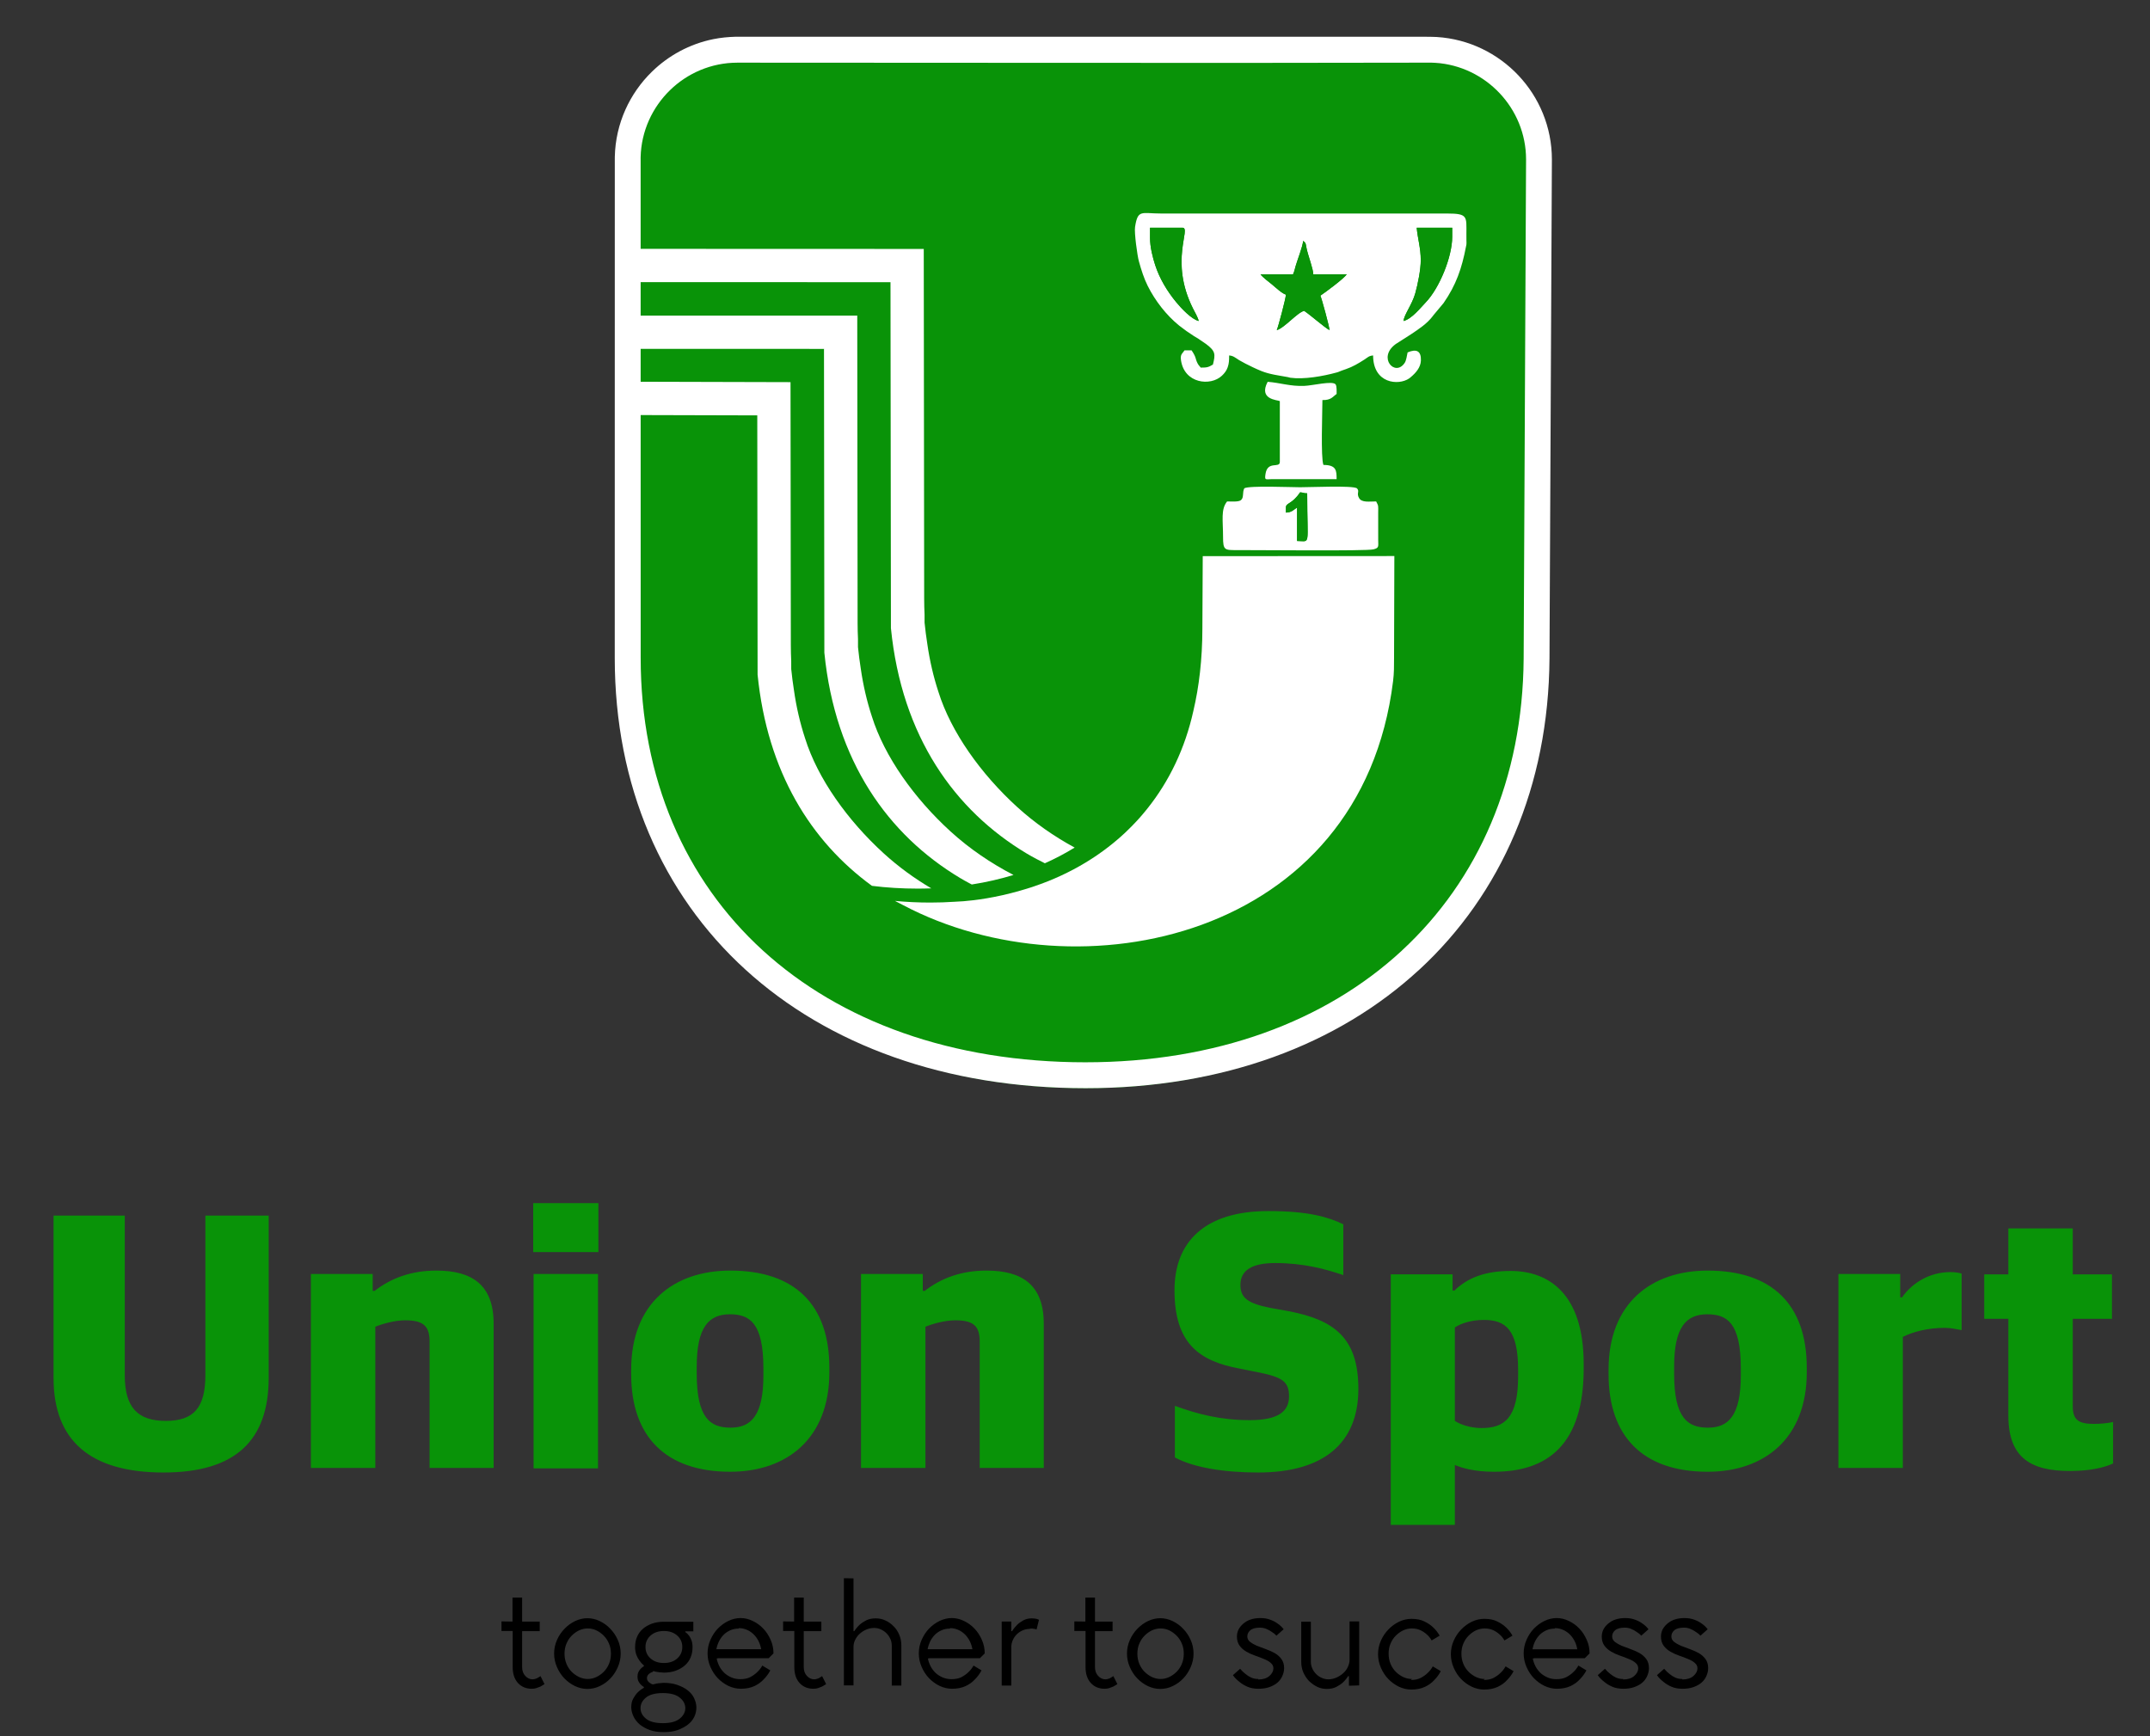 <?xml version="1.0" encoding="UTF-8"?>
<!DOCTYPE svg PUBLIC "-//W3C//DTD SVG 1.1//EN" "http://www.w3.org/Graphics/SVG/1.1/DTD/svg11.dtd">
<!-- Creator: CorelDRAW 2021.5 -->
<svg xmlns="http://www.w3.org/2000/svg" xml:space="preserve" width="13mm" height="10.5mm" version="1.1" style="shape-rendering:geometricPrecision; text-rendering:geometricPrecision; image-rendering:optimizeQuality; fill-rule:evenodd; clip-rule:evenodd"
viewBox="0 0 1300 1050"
 xmlns:xlink="http://www.w3.org/1999/xlink"
 xmlns:xodm="http://www.corel.com/coreldraw/odm/2003">
 <rect x="0" y="0" width="1300" height="1050" fill="#333333" stroke="none"/>
 <defs>
  <style type="text/css">
   <![CDATA[
    .fil3 {fill:white}
    .fil0 {fill:black}
    .fil2 {fill:#099308}
    .fil4 {fill:white}
    .fil1 {fill:#099308;fill-rule:nonzero}
   ]]>
  </style>
 </defs>
 <g id="Слой_x0020_1">
  <g id="_105553211029696">
   <path class="fil0" d="M309.89 980.67l0 -14.51 5.81 0 0 14.51 10.64 0 0 5.81 -10.64 0 0 21.77c0,2.13 0.64,3.9 1.93,5.32 1.3,1.36 2.75,2.03 4.36,2.03 0.58,0 1.16,-0.09 1.74,-0.29 0.64,-0.19 1.16,-0.42 1.55,-0.68 0.58,-0.32 1.09,-0.64 1.55,-0.96l2.41 4.84c-1.03,0.64 -1.83,1.12 -2.41,1.45l-1.26 0.48 -1.26 0.48c-0.77,0.26 -1.71,0.39 -2.81,0.39 -3.42,0 -6.19,-1.16 -8.32,-3.48 -2.12,-2.32 -3.19,-5.55 -3.19,-9.68l0 -21.77 -6.77 0 0 -5.8 6.67 0.09zm45.38 34.74c1.87,0 3.61,-0.39 5.23,-1.16 1.68,-0.77 3.19,-1.84 4.54,-3.19 1.36,-1.36 2.42,-2.97 3.2,-4.84 0.77,-1.87 1.16,-3.91 1.16,-6.1 0,-2.26 -0.39,-4.29 -1.16,-6.09 -0.78,-1.87 -1.84,-3.49 -3.2,-4.84 -1.35,-1.35 -2.83,-2.42 -4.45,-3.19 -1.61,-0.78 -3.35,-1.17 -5.22,-1.17 -1.81,0.01 -3.55,0.39 -5.23,1.17 -1.61,0.77 -3.09,1.83 -4.45,3.19 -1.35,1.35 -2.42,2.97 -3.19,4.84 -0.77,1.8 -1.16,3.83 -1.16,6.09 0,2.2 0.39,4.23 1.16,6.1 0.78,1.87 1.84,3.48 3.19,4.84 1.36,1.35 2.87,2.41 4.55,3.19 1.68,0.77 3.42,1.16 5.23,1.16l-0.2 0zm-0.19 -36.77c2.64,0 5.16,0.58 7.55,1.74 2.45,1.17 4.58,2.71 6.38,4.65 1.94,2 3.45,4.26 4.55,6.77 1.16,2.58 1.74,5.32 1.74,8.23 0,2.83 -0.58,5.58 -1.74,8.22 -1.16,2.64 -2.65,4.9 -4.45,6.77 -1.81,1.94 -3.94,3.49 -6.39,4.65 -2.38,1.16 -4.9,1.74 -7.55,1.74 -2.57,0 -5.09,-0.58 -7.54,-1.74 -2.39,-1.16 -4.52,-2.71 -6.39,-4.65 -1.8,-1.87 -3.29,-4.13 -4.45,-6.77 -1.16,-2.64 -1.74,-5.39 -1.74,-8.22 0,-2.91 0.58,-5.65 1.74,-8.23 1.1,-2.51 2.61,-4.77 4.55,-6.77 1.87,-1.94 4,-3.49 6.38,-4.65 2.46,-1.16 4.97,-1.74 7.55,-1.74l-0.19 0zm57.47 17.42c0,-2.78 -1,-5.07 -3,-6.87 -2.06,-1.87 -4.77,-2.81 -8.13,-2.81 -3.35,0 -6.06,0.94 -8.12,2.81 -2,1.8 -3,4.09 -3,6.87 0,2.77 1,5.06 3,6.87 2.06,1.87 4.77,2.8 8.12,2.8 3.36,0.01 6.07,-0.93 8.13,-2.8 2,-1.81 3,-4.1 3,-6.87zm-17.99 15.09c-0.65,0.2 -1.23,0.49 -1.75,0.87 -0.45,0.26 -0.84,0.65 -1.16,1.16 -0.32,0.52 -0.48,1.1 -0.48,1.75 0,0.64 0.19,1.22 0.58,1.74 0.39,0.51 0.8,0.9 1.26,1.16 0.51,0.39 1.09,0.68 1.74,0.87 0.9,-0.26 1.58,-0.42 2.03,-0.49l1.06 -0.19 1.07 -0.09c1.03,-0.13 1.77,-0.2 2.22,-0.2 3.3,0 6.1,0.42 8.42,1.26 2.58,0.9 4.68,2 6.29,3.29 1.74,1.35 3.03,2.93 3.87,4.74 0.9,1.93 1.36,3.81 1.36,5.61 0,2 -0.42,3.87 -1.26,5.61 -0.84,1.81 -2.13,3.39 -3.87,4.74 -1.68,1.29 -3.74,2.39 -6.19,3.29 -2.32,0.84 -5.13,1.26 -8.42,1.26 -3.29,0 -6.1,-0.42 -8.42,-1.26 -2.32,-0.83 -4.35,-1.96 -6.1,-3.38 -1.61,-1.36 -2.87,-2.97 -3.77,-4.84 -0.9,-1.94 -1.35,-3.81 -1.35,-5.61 0,-2 0.38,-3.71 1.16,-5.13 0.84,-1.55 1.71,-2.77 2.61,-3.68 1.23,-1.22 2.51,-2.19 3.87,-2.9l0 -0.48c-0.77,-0.45 -1.42,-0.97 -1.94,-1.55 -0.51,-0.52 -0.96,-1.16 -1.35,-1.94 -0.39,-0.77 -0.58,-1.71 -0.58,-2.8 0,-1.1 0.19,-2.03 0.58,-2.81 0.39,-0.77 0.84,-1.42 1.35,-1.93 0.52,-0.58 1.17,-1.1 1.94,-1.55l0 -0.48c-0.9,-0.71 -1.77,-1.65 -2.61,-2.81 -0.84,-1.16 -1.49,-2.35 -1.94,-3.58 -0.51,-1.42 -0.77,-3 -0.77,-4.74 0,-2.26 0.38,-4.29 1.16,-6.1 0.77,-1.87 1.93,-3.48 3.48,-4.84 1.55,-1.35 3.39,-2.41 5.52,-3.19 2.13,-0.77 4.51,-1.16 7.16,-1.16l17.9 0 0 5.81 -4.84 0 0 0.48c0.84,0.52 1.61,1.26 2.32,2.23 0.58,0.83 1.07,1.8 1.45,2.9 0.39,1.03 0.58,2.38 0.58,4.06 0.01,2.2 -0.38,4.23 -1.16,6.1 -0.77,1.87 -1.93,3.48 -3.48,4.84 -1.55,1.35 -3.39,2.41 -5.52,3.19 -2.12,0.77 -4.51,1.16 -7.16,1.16 -0.7,0 -1.58,-0.07 -2.61,-0.19 -0.83,-0.13 -1.48,-0.23 -1.93,-0.29 -0.58,-0.07 -1.16,-0.23 -1.75,-0.49l-0.57 0.58zm19.83 21.96c0,-2.45 -1.1,-4.57 -3.29,-6.38 -2.26,-1.87 -5.68,-2.81 -10.26,-2.81 -4.64,0 -8.06,0.91 -10.25,2.71 -2.2,1.81 -3.29,3.94 -3.29,6.39 0,2.45 1.09,4.58 3.29,6.38 2.19,1.81 5.61,2.71 10.25,2.71 4.58,0 8,-0.93 10.26,-2.8 2.19,-1.81 3.29,-3.94 3.29,-6.39l0 0.19zm18.96 -30.08c0.26,1.48 0.81,3.06 1.65,4.74 0.77,1.48 1.8,2.83 3.09,4.06 1.23,1.1 2.68,2 4.36,2.71 1.55,0.64 3.29,0.97 5.22,0.97 2.39,0 4.39,-0.42 6,-1.26 1.68,-0.9 3.03,-1.87 4.07,-2.9 1.29,-1.16 2.35,-2.52 3.19,-4.07l4.84 2.91c-1.03,1.99 -2.39,3.83 -4.07,5.51 -1.48,1.61 -3.32,2.93 -5.51,3.97 -2.32,1.09 -5.07,1.64 -8.23,1.64 -2.58,0 -5.09,-0.58 -7.54,-1.74 -2.39,-1.16 -4.52,-2.71 -6.39,-4.64 -1.8,-1.88 -3.29,-4.13 -4.45,-6.78 -1.16,-2.64 -1.74,-5.38 -1.74,-8.22 0,-2.9 0.58,-5.65 1.74,-8.23 1.16,-2.64 2.64,-4.9 4.45,-6.77 1.87,-1.93 4,-3.48 6.39,-4.64 2.45,-1.16 4.9,-1.74 7.35,-1.74 2.52,0 4.97,0.58 7.35,1.74 2.46,1.16 4.58,2.71 6.39,4.64 1.81,1.87 3.29,4.13 4.45,6.77 1.16,2.58 1.74,5.33 1.74,8.23l-2.9 2.9 -30.48 0 -0.97 0.2zm13.16 -18.1c-1.74,0 -3.35,0.32 -4.84,0.97 -1.61,0.71 -2.96,1.61 -4.06,2.71 -1.16,1.16 -2.13,2.51 -2.9,4.06 -0.71,1.49 -1.23,3.07 -1.55,4.74l27.09 0c-0.32,-1.8 -0.84,-3.42 -1.55,-4.83 -0.77,-1.55 -1.74,-2.91 -2.9,-4.07 -1.22,-1.22 -2.58,-2.16 -4.06,-2.8 -1.61,-0.71 -3.23,-1.07 -4.84,-1.07l-0.39 0.29zm33.67 -4.26l0 -14.51 5.81 0 0 14.51 10.64 0 0 5.81 -10.64 0 0 21.77c0,2.13 0.64,3.9 1.93,5.32 1.3,1.36 2.75,2.03 4.36,2.03 0.58,0 1.16,-0.09 1.74,-0.29 0.64,-0.19 1.16,-0.42 1.55,-0.68 0.58,-0.32 1.09,-0.64 1.54,-0.96l2.42 4.84c-1.03,0.64 -1.83,1.12 -2.42,1.45l-1.25 0.48 -1.26 0.48c-0.77,0.26 -1.71,0.39 -2.81,0.39 -3.42,0 -6.19,-1.16 -8.32,-3.48 -2.13,-2.32 -3.19,-5.55 -3.19,-9.68l0 -21.77 -6.77 0 0 -5.8 6.67 0.09zm35.9 -26.12l0 31.93 0.48 0c0.84,-1.36 1.91,-2.65 3.2,-3.87 1.09,-0.97 2.45,-1.87 4.06,-2.71 1.55,-0.77 3.45,-1.16 5.71,-1.16 2.13,0 4.06,0.42 5.8,1.26 1.88,0.84 3.52,2 4.94,3.48 1.48,1.42 2.64,3.16 3.48,5.22 0.84,1.94 1.26,4.1 1.26,6.49l0 24.19 -5.8 0 0 -24.19c0,-1.49 -0.3,-2.84 -0.88,-4.07 -0.58,-1.29 -1.35,-2.42 -2.32,-3.38 -0.96,-0.97 -2.1,-1.74 -3.39,-2.32 -1.22,-0.58 -2.58,-0.88 -4.06,-0.88 -1.67,0.01 -3.26,0.33 -4.74,0.97 -1.55,0.65 -2.9,1.52 -4.06,2.61 -1.1,0.97 -2,2.2 -2.71,3.68 -0.65,1.29 -0.97,2.71 -0.97,4.26l0 23.22 -5.81 0 0 -64.83 5.81 0.1zm44.99 48.48c0.26,1.48 0.81,3.06 1.65,4.74 0.77,1.48 1.8,2.83 3.09,4.06 1.23,1.1 2.68,2 4.35,2.71 1.55,0.64 3.3,0.97 5.23,0.97 2.39,0 4.39,-0.42 6,-1.26 1.68,-0.9 3.03,-1.87 4.06,-2.9 1.29,-1.16 2.36,-2.52 3.2,-4.07l4.83 2.91c-1.03,1.99 -2.38,3.83 -4.06,5.51 -1.48,1.61 -3.32,2.93 -5.52,3.97 -2.32,1.09 -5.06,1.64 -8.22,1.64 -2.58,0 -5.1,-0.58 -7.55,-1.74 -2.38,-1.16 -4.51,-2.71 -6.38,-4.64 -1.81,-1.88 -3.29,-4.13 -4.45,-6.78 -1.16,-2.64 -1.74,-5.38 -1.74,-8.22 0,-2.9 0.58,-5.65 1.74,-8.23 1.16,-2.64 2.64,-4.9 4.45,-6.77 1.87,-1.93 4,-3.48 6.38,-4.64 2.46,-1.16 4.91,-1.74 7.36,-1.74 2.51,0 4.96,0.58 7.35,1.74 2.45,1.16 4.58,2.71 6.39,4.64 1.8,1.87 3.29,4.13 4.45,6.77 1.16,2.58 1.74,5.33 1.74,8.23l-2.9 2.9 -30.48 0 -0.97 0.2zm13.16 -18.1c-1.74,0 -3.35,0.32 -4.84,0.97 -1.61,0.71 -2.97,1.61 -4.06,2.71 -1.16,1.16 -2.13,2.51 -2.91,4.06 -0.7,1.49 -1.22,3.07 -1.54,4.74l27.09 0c-0.32,-1.8 -0.84,-3.42 -1.55,-4.83 -0.77,-1.55 -1.74,-2.91 -2.9,-4.07 -1.23,-1.22 -2.58,-2.16 -4.07,-2.8 -1.61,-0.71 -3.22,-1.07 -4.83,-1.07l-0.39 0.29zm48.28 0.19c-1.42,0 -2.81,0.3 -4.16,0.88 -1.35,0.58 -2.55,1.38 -3.58,2.41 -1.03,1.04 -1.84,2.23 -2.42,3.58 -0.58,1.36 -0.87,2.75 -0.87,4.16l0 23.23 -5.8 0 0 -38.71 5.8 0 0 5.81 0.48 0c0.78,-1.29 1.81,-2.58 3.1,-3.87 0.97,-0.97 2.23,-1.87 3.77,-2.71 1.49,-0.77 3.13,-1.16 4.94,-1.16 0.77,0 1.35,0.03 1.74,0.1 0.58,0.06 1.06,0.16 1.45,0.29 0.32,0.06 0.74,0.22 1.26,0.48l-1.45 5.81 -1.16 -0.3 -0.68 -0.09 -0.58 -0.1 -1.35 0 -0.49 0.19zm33.77 -4.45l0 -14.51 5.8 0 0 14.51 10.65 0 0 5.81 -10.65 0 0 21.77c0,2.13 0.65,3.9 1.94,5.32 1.29,1.36 2.74,2.03 4.35,2.03 0.58,0 1.16,-0.09 1.74,-0.29 0.65,-0.19 1.17,-0.42 1.55,-0.68 0.58,-0.32 1.1,-0.64 1.55,-0.96l2.42 4.84c-1.03,0.64 -1.84,1.12 -2.42,1.45l-1.26 0.48 -1.25 0.48c-0.78,0.26 -1.72,0.39 -2.81,0.39 -3.42,0 -6.19,-1.16 -8.32,-3.48 -2.13,-2.32 -3.2,-5.55 -3.2,-9.68l0 -21.77 -6.77 0 0 -5.8 6.68 0.09zm45.38 34.74c1.87,0 3.61,-0.39 5.22,-1.16 1.68,-0.77 3.19,-1.84 4.55,-3.19 1.35,-1.36 2.42,-2.97 3.19,-4.84 0.78,-1.87 1.16,-3.91 1.16,-6.1 0,-2.26 -0.38,-4.29 -1.16,-6.09 -0.77,-1.87 -1.84,-3.49 -3.19,-4.84 -1.35,-1.35 -2.84,-2.42 -4.45,-3.19 -1.61,-0.78 -3.36,-1.17 -5.23,-1.17 -1.8,0.01 -3.55,0.39 -5.22,1.17 -1.61,0.77 -3.1,1.83 -4.45,3.19 -1.36,1.35 -2.42,2.97 -3.2,4.84 -0.77,1.8 -1.16,3.83 -1.16,6.09 0,2.2 0.39,4.23 1.16,6.1 0.78,1.87 1.84,3.48 3.2,4.84 1.35,1.35 2.87,2.41 4.54,3.19 1.68,0.77 3.42,1.16 5.23,1.16l-0.19 0zm-0.19 -36.77c2.64,0 5.15,0.58 7.54,1.74 2.45,1.17 4.58,2.71 6.39,4.65 1.93,2 3.45,4.26 4.54,6.77 1.16,2.58 1.74,5.32 1.74,8.23 0.01,2.83 -0.58,5.58 -1.74,8.22 -1.16,2.64 -2.64,4.9 -4.45,6.77 -1.8,1.94 -3.93,3.49 -6.38,4.65 -2.39,1.16 -4.91,1.74 -7.55,1.74 -2.58,0 -5.1,-0.58 -7.55,-1.74 -2.38,-1.16 -4.51,-2.71 -6.38,-4.65 -1.81,-1.87 -3.29,-4.13 -4.45,-6.77 -1.16,-2.64 -1.75,-5.39 -1.75,-8.22 0.01,-2.91 0.59,-5.65 1.75,-8.23 1.09,-2.51 2.61,-4.77 4.54,-6.77 1.88,-1.94 4,-3.49 6.39,-4.65 2.45,-1.16 4.97,-1.74 7.55,-1.74l-0.19 0zm59.31 37.06c2.9,0 5.15,-0.71 6.77,-2.13 1.61,-1.42 2.42,-2.97 2.42,-4.64 0,-1.29 -0.55,-2.39 -1.65,-3.29 -1.03,-0.91 -2.39,-1.68 -4.06,-2.33 -1.81,-0.77 -3.58,-1.45 -5.33,-2.03 -1.99,-0.7 -3.77,-1.51 -5.32,-2.42 -1.67,-0.96 -3.03,-2.16 -4.06,-3.58 -1.1,-1.48 -1.64,-3.32 -1.64,-5.51 0,-1.55 0.32,-2.97 0.96,-4.26 0.65,-1.29 1.62,-2.48 2.9,-3.58 1.36,-1.16 2.84,-2 4.46,-2.51 1.74,-0.58 3.7,-0.87 5.9,-0.87 2.26,0 4.29,0.35 6.09,1.06 1.75,0.65 3.2,1.42 4.36,2.32 1.35,0.91 2.55,2.03 3.58,3.39l-4.36 3.87c-0.83,-0.9 -1.8,-1.68 -2.9,-2.32 -0.96,-0.71 -2.03,-1.29 -3.19,-1.75 -1.23,-0.51 -2.48,-0.77 -3.78,-0.77 -2.7,0 -4.67,0.52 -5.9,1.55 -1.22,1.03 -1.84,2.29 -1.84,3.77 0.01,1.29 0.55,2.39 1.65,3.29 1.1,0.84 2.45,1.61 4.06,2.32 1.49,0.58 3.29,1.26 5.42,2.04 2.13,0.77 3.94,1.58 5.42,2.41 1.68,0.97 3.03,2.17 4.06,3.58 1.1,1.49 1.65,3.33 1.65,5.52 0,1.55 -0.36,3.13 -1.07,4.74 -0.7,1.61 -1.71,2.97 -3,4.06 -1.29,1.1 -2.93,2 -4.93,2.71 -1.87,0.65 -4.03,0.97 -6.48,0.97 -2.65,0 -4.9,-0.42 -6.78,-1.26 -1.86,-0.83 -3.45,-1.8 -4.74,-2.9 -1.61,-1.22 -2.93,-2.58 -3.96,-4.06l4.35 -3.87c1.03,1.22 2.1,2.25 3.19,3.09 1.17,0.97 2.32,1.71 3.49,2.23 1.29,0.58 2.74,0.87 4.35,0.87l-0.09 0.29zm54.86 3.77l0 -5.8 -0.49 0c-0.84,1.35 -1.9,2.64 -3.19,3.87 -1.1,0.97 -2.45,1.87 -4.07,2.71 -1.54,0.77 -3.41,1.16 -5.61,1.16 -2.13,0 -4.06,-0.42 -5.8,-1.26 -1.81,-0.9 -3.45,-2.06 -4.94,-3.48 -1.41,-1.49 -2.58,-3.23 -3.48,-5.23 -0.84,-1.93 -1.26,-4.09 -1.26,-6.48l0 -24.19 5.81 0 0 24.19c0,1.42 0.29,2.77 0.87,4.06 0.58,1.3 1.35,2.42 2.32,3.39 0.97,0.97 2.1,1.74 3.39,2.32 1.29,0.58 2.64,0.87 4.06,0.87 1.61,0 3.23,-0.35 4.84,-1.06 1.55,-0.71 2.9,-1.58 4.06,-2.61 1.23,-1.1 2.16,-2.36 2.81,-3.78 0.71,-1.54 1.06,-3 1.06,-4.35l0 -23.22 5.81 0 0 38.7 -6.19 0.19zm37.44 -3.48c2.39,0 4.39,-0.42 6,-1.26 1.68,-0.9 3.03,-1.87 4.06,-2.9 1.29,-1.16 2.35,-2.52 3.19,-4.06l4.84 2.9c-1.03,2 -2.38,3.84 -4.06,5.51 -1.48,1.62 -3.32,2.94 -5.52,3.97 -2.32,1.1 -5.06,1.64 -8.22,1.64 -2.58,0.01 -5.1,-0.58 -7.55,-1.74 -2.38,-1.16 -4.51,-2.71 -6.38,-4.64 -1.81,-1.87 -3.29,-4.13 -4.45,-6.77 -1.16,-2.65 -1.75,-5.39 -1.75,-8.23 0,-2.9 0.58,-5.64 1.75,-8.22 1.09,-2.52 2.61,-4.78 4.54,-6.77 1.87,-1.94 4,-3.49 6.39,-4.65 2.45,-1.16 4.97,-1.74 7.55,-1.74 3.09,0 5.67,0.52 7.74,1.55 2.13,1.03 3.87,2.19 5.22,3.48 1.61,1.49 2.97,3.19 4.06,5.13l-4.83 2.9c-0.84,-1.48 -1.84,-2.71 -3,-3.68 -1.16,-1.03 -2.42,-1.87 -3.78,-2.51 -1.54,-0.71 -3.29,-1.07 -5.22,-1.07 -1.81,0.01 -3.55,0.39 -5.23,1.17 -1.61,0.77 -3.09,1.83 -4.45,3.19 -1.35,1.35 -2.42,2.97 -3.19,4.84 -0.77,1.8 -1.16,3.83 -1.16,6.09 0,2.2 0.39,4.23 1.16,6.1 0.77,1.87 1.84,3.48 3.19,4.84 1.36,1.35 2.87,2.41 4.55,3.19 1.68,0.77 3.42,1.16 5.23,1.16l-0.68 0.58zm44.02 0c2.39,0 4.39,-0.42 6,-1.26 1.68,-0.9 3.03,-1.87 4.06,-2.9 1.3,-1.16 2.36,-2.52 3.2,-4.06l4.84 2.9c-1.04,2 -2.39,3.84 -4.07,5.51 -1.48,1.62 -3.32,2.94 -5.51,3.97 -2.32,1.1 -5.07,1.64 -8.23,1.64 -2.58,0.01 -5.09,-0.58 -7.54,-1.74 -2.39,-1.16 -4.52,-2.71 -6.39,-4.64 -1.81,-1.87 -3.29,-4.13 -4.45,-6.77 -1.16,-2.65 -1.74,-5.39 -1.74,-8.23 0,-2.9 0.58,-5.64 1.74,-8.22 1.1,-2.52 2.61,-4.78 4.55,-6.77 1.87,-1.94 4,-3.49 6.38,-4.65 2.45,-1.16 4.97,-1.74 7.55,-1.74 3.1,0 5.68,0.52 7.74,1.55 2.13,1.03 3.87,2.19 5.22,3.48 1.62,1.49 2.97,3.19 4.07,5.13l-4.84 2.9c-0.84,-1.48 -1.84,-2.71 -3,-3.68 -1.16,-1.03 -2.42,-1.87 -3.77,-2.51 -1.55,-0.71 -3.29,-1.07 -5.23,-1.07 -1.8,0.01 -3.55,0.39 -5.22,1.17 -1.61,0.77 -3.1,1.83 -4.45,3.19 -1.36,1.35 -2.42,2.97 -3.2,4.84 -0.77,1.8 -1.16,3.83 -1.16,6.09 0,2.2 0.39,4.23 1.16,6.1 0.78,1.87 1.84,3.48 3.2,4.84 1.35,1.35 2.87,2.41 4.54,3.19 1.68,0.77 3.42,1.16 5.23,1.16l-0.68 0.58zm29.71 -12.96c0.26,1.48 0.8,3.06 1.64,4.74 0.78,1.48 1.81,2.83 3.1,4.06 1.22,1.1 2.67,2 4.35,2.71 1.55,0.64 3.29,0.97 5.23,0.97 2.38,0 4.38,-0.42 5.99,-1.26 1.68,-0.9 3.04,-1.87 4.07,-2.9 1.29,-1.16 2.35,-2.52 3.19,-4.07l4.84 2.91c-1.03,1.99 -2.39,3.83 -4.06,5.51 -1.49,1.61 -3.33,2.93 -5.52,3.97 -2.32,1.09 -5.06,1.64 -8.22,1.64 -2.58,0 -5.1,-0.58 -7.55,-1.74 -2.39,-1.16 -4.52,-2.71 -6.39,-4.64 -1.8,-1.88 -3.29,-4.13 -4.45,-6.78 -1.16,-2.64 -1.74,-5.38 -1.74,-8.22 0,-2.9 0.58,-5.65 1.74,-8.23 1.16,-2.64 2.65,-4.9 4.45,-6.77 1.87,-1.93 4,-3.48 6.39,-4.64 2.45,-1.16 4.9,-1.74 7.35,-1.74 2.52,0 4.97,0.58 7.36,1.74 2.45,1.16 4.58,2.71 6.38,4.64 1.81,1.87 3.29,4.13 4.45,6.77 1.17,2.58 1.74,5.33 1.74,8.23l-2.9 2.9 -30.48 0 -0.96 0.2zm13.15 -18.1c-1.73,0 -3.35,0.32 -4.83,0.97 -1.61,0.71 -2.97,1.61 -4.07,2.71 -1.16,1.16 -2.12,2.51 -2.9,4.06 -0.71,1.49 -1.22,3.07 -1.55,4.74l27.1 0c-0.33,-1.8 -0.84,-3.42 -1.55,-4.83 -0.78,-1.55 -1.75,-2.91 -2.91,-4.07 -1.22,-1.22 -2.58,-2.16 -4.06,-2.8 -1.61,-0.71 -3.23,-1.07 -4.84,-1.07l-0.39 0.29zm41.42 30.77c2.9,0 5.16,-0.71 6.77,-2.13 1.61,-1.42 2.42,-2.97 2.42,-4.64 0,-1.29 -0.55,-2.39 -1.65,-3.29 -1.03,-0.91 -2.38,-1.68 -4.06,-2.33 -1.81,-0.77 -3.58,-1.45 -5.32,-2.03 -2,-0.7 -3.78,-1.51 -5.32,-2.42 -1.68,-0.96 -3.04,-2.16 -4.07,-3.58 -1.09,-1.48 -1.64,-3.32 -1.64,-5.51 0,-1.55 0.32,-2.97 0.97,-4.26 0.64,-1.29 1.61,-2.48 2.9,-3.58 1.35,-1.16 2.84,-2 4.45,-2.51 1.74,-0.58 3.71,-0.87 5.9,-0.87 2.26,0 4.29,0.35 6.1,1.06 1.74,0.65 3.19,1.42 4.35,2.32 1.36,0.91 2.55,2.03 3.58,3.39l-4.35 3.87c-0.84,-0.9 -1.81,-1.68 -2.91,-2.32 -0.96,-0.71 -2.03,-1.29 -3.19,-1.75 -1.22,-0.51 -2.48,-0.77 -3.77,-0.77 -2.71,0 -4.68,0.52 -5.91,1.55 -1.22,1.03 -1.83,2.29 -1.83,3.77 0,1.29 0.55,2.39 1.64,3.29 1.1,0.84 2.45,1.61 4.07,2.32 1.48,0.58 3.28,1.26 5.41,2.04 2.14,0.77 3.94,1.58 5.42,2.41 1.68,0.97 3.03,2.17 4.07,3.58 1.09,1.49 1.64,3.33 1.64,5.52 0,1.55 -0.35,3.13 -1.06,4.74 -0.71,1.61 -1.71,2.97 -3,4.06 -1.29,1.1 -2.94,2 -4.94,2.71 -1.87,0.65 -4.03,0.97 -6.48,0.97 -2.64,0 -4.9,-0.42 -6.77,-1.26 -1.87,-0.83 -3.45,-1.8 -4.74,-2.9 -1.62,-1.22 -2.94,-2.58 -3.97,-4.06l4.35 -3.87c1.03,1.22 2.1,2.25 3.2,3.09 1.16,0.97 2.32,1.71 3.48,2.23 1.29,0.58 2.74,0.87 4.35,0.87l-0.09 0.29zm35.8 0c2.9,0 5.16,-0.71 6.77,-2.13 1.61,-1.42 2.42,-2.97 2.42,-4.64 0,-1.29 -0.55,-2.39 -1.65,-3.29 -1.03,-0.91 -2.38,-1.68 -4.06,-2.33 -1.81,-0.77 -3.58,-1.45 -5.32,-2.03 -2,-0.7 -3.78,-1.51 -5.32,-2.42 -1.68,-0.96 -3.04,-2.16 -4.07,-3.58 -1.09,-1.48 -1.64,-3.32 -1.64,-5.51 0,-1.55 0.32,-2.97 0.96,-4.26 0.65,-1.29 1.62,-2.48 2.91,-3.58 1.35,-1.16 2.84,-2 4.45,-2.51 1.74,-0.58 3.71,-0.87 5.9,-0.87 2.26,0 4.29,0.35 6.1,1.06 1.74,0.65 3.19,1.42 4.35,2.32 1.35,0.91 2.55,2.03 3.58,3.39l-4.35 3.87c-0.84,-0.9 -1.81,-1.68 -2.91,-2.32 -0.96,-0.71 -2.03,-1.29 -3.19,-1.75 -1.22,-0.51 -2.48,-0.77 -3.77,-0.77 -2.71,0 -4.68,0.52 -5.91,1.55 -1.22,1.03 -1.83,2.29 -1.83,3.77 0,1.29 0.54,2.39 1.64,3.29 1.1,0.84 2.45,1.61 4.06,2.32 1.49,0.58 3.29,1.26 5.42,2.04 2.13,0.77 3.94,1.58 5.42,2.41 1.68,0.97 3.03,2.17 4.07,3.58 1.09,1.49 1.64,3.33 1.64,5.52 0,1.55 -0.35,3.13 -1.06,4.74 -0.71,1.61 -1.71,2.97 -3,4.06 -1.29,1.1 -2.94,2 -4.94,2.71 -1.87,0.65 -4.03,0.97 -6.48,0.97 -2.64,0 -4.9,-0.42 -6.77,-1.26 -1.87,-0.83 -3.45,-1.8 -4.75,-2.9 -1.61,-1.22 -2.93,-2.58 -3.96,-4.06l4.35 -3.87c1.04,1.22 2.1,2.25 3.19,3.09 1.17,0.97 2.33,1.71 3.49,2.23 1.29,0.58 2.74,0.87 4.35,0.87l-0.09 0.29z"/>
   <path class="fil1" d="M98.9 890.52c43.52,0 63.57,-19.36 63.57,-57.41l0 -97.97 -38.28 0 0 96.38c0,19.82 -7.06,27.79 -23.92,27.79 -16.86,0 -24.83,-7.97 -24.83,-27.57l0 -96.6 -43.06 0 0 98.2c0,38.05 22.32,57.18 66.52,57.18zm89.08 -2.73l38.96 0 0 -85.44c4.56,-1.82 11.85,-3.87 18,-3.87 10.71,0 14.81,3.19 14.81,12.76l0 76.55 38.73 0 0 -87.26c0,-23.24 -12.76,-32.12 -34.63,-32.12 -14.81,0 -27.11,4.33 -37.37,12.3l-1.13 0 0 -10.25 -37.37 0 0 117.33zm134.42 -130.55l39.42 0 0 -29.61 -39.42 0 0 29.61zm0.23 130.78l38.96 0 0 -117.56 -38.96 0 0 117.56zm119.15 -24.61c-12.07,0 -20.5,-5.47 -20.5,-32.58l0 -4.33c0,-23.92 7.29,-31.66 20.05,-31.66 11.84,0 20.27,5.01 20.27,32.8l0 4.1c0,24.38 -7.52,31.67 -19.82,31.67zm-0.23 26.66c33.95,0 59.92,-19.82 59.92,-60.15l0 -2.73c0,-38.28 -20.96,-58.78 -59.92,-58.78 -34.17,0 -59.91,19.82 -59.91,59.92l0 2.73c0,37.59 20.73,59.01 59.91,59.01zm79.06 -2.28l38.96 0 0 -85.44c4.55,-1.82 11.85,-3.87 18,-3.87 10.7,0 14.81,3.19 14.81,12.76l0 76.55 38.73 0 0 -87.26c0,-23.24 -12.76,-32.12 -34.63,-32.12 -14.81,0 -27.11,4.33 -37.37,12.3l-1.14 0 0 -10.25 -37.36 0 0 117.33zm240.13 2.73c39.64,0 60.6,-17.77 60.6,-50.57 0,-30.99 -14.81,-41.7 -41.92,-46.94l-11.39 -2.05c-13.44,-2.73 -18,-5.92 -18,-13.9 0,-8.88 7.07,-13.21 20.96,-13.21 17.32,0 30.53,3.65 41.24,7.29l0 -30.75c-9.11,-4.33 -20.96,-7.98 -45.34,-7.98 -38.73,0 -56.73,18.91 -56.73,47.84 0,32.13 14.81,42.84 39.19,47.39l11.39 2.28c14.81,2.96 18.68,5.7 18.68,14.58 0,9.12 -6.6,14.36 -23.69,14.36 -17.77,0 -31.67,-3.65 -45.34,-8.66l0 31.21c10.94,5.92 28.94,9.11 50.35,9.11zm135.1 -26.88c-6.61,0 -12.76,-2.05 -16.17,-4.33l0 -56.5c3.41,-2.28 9.56,-4.56 17.54,-4.56 13.21,0 20.73,5.93 20.73,30.3l0 3.65c0,25.29 -8.2,31.44 -22.1,31.44zm-54.9 58.55l38.73 0 0 -36.22c4.32,1.82 11.84,4.1 23.69,4.1 32.12,0 54.22,-16.18 54.22,-62.43l0 -2.73c0,-42.83 -21.41,-56.28 -44.2,-56.28 -15.72,0 -26.2,4.33 -33.94,11.85l-1.14 0 0 -9.79 -37.36 0 0 151.5zm191.83 -58.78c-12.08,0 -20.51,-5.47 -20.51,-32.58l0 -4.33c0,-23.92 7.29,-31.66 20.05,-31.66 11.85,0 20.28,5.01 20.28,32.8l0 4.1c0,24.38 -7.52,31.67 -19.82,31.67zm-0.23 26.66c33.95,0 59.92,-19.82 59.92,-60.15l0 -2.73c0,-38.28 -20.96,-58.78 -59.92,-58.78 -34.18,0 -59.92,19.82 -59.92,59.92l0 2.73c0,37.59 20.73,59.01 59.92,59.01zm79.05 -2.28l38.96 0 0 -79.28c6.38,-3.19 15.27,-5.47 25.52,-5.47 3.19,0 7.52,0.91 10.03,1.36l0 -34.17c-1.37,-0.46 -3.65,-0.91 -6.84,-0.91 -12.3,0 -23.01,6.38 -29.16,15.26l-1.14 0 0 -14.12 -37.37 0 0 117.33zm140.12 1.82c12.53,0 21.19,-2.28 25.97,-4.56l0 -25.06c-3.19,0.69 -7.52,1.14 -11.62,1.14 -9.34,0 -12.76,-2.5 -12.76,-10.7l0 -52.86 23.7 0 0 -26.88 -23.7 0 0 -27.8 -38.95 0 0 27.8 -14.58 0 0 26.88 14.58 0 0 58.55c0,25.75 13.89,33.49 37.36,33.49z"/>
   <path class="fil2" d="M656.37 658.11c162.18,0 271.67,-102.26 272.7,-252.04l1.46 -301.83c-0.02,-35.12 -27.68,-64.09 -62.3,-66.22 -1.7,-0.1 -3.38,-0.13 -5.09,-0.13l-417.25 0 0 0.01c-35.98,0 -65.51,29.02 -66.35,64.82 -0.01,0.35 -0.01,0.7 -0.01,1.06 0,12.21 0,247.47 0,295.64l0 6.3c0,149.78 110.53,252.39 276.84,252.39z"/>
   <path class="fil3" d="M477.99 231.11l0.01 0 -0.01 0 -98.45 -0.26 0 20.15 78.35 0.21 0.19 156.8c5.89,58.93 32.34,100.92 69.15,127.72 8.89,1.11 18.12,1.68 27.66,1.68 2.76,0 5.5,-0.06 8.21,-0.16 -10.22,-6.04 -19.89,-13.07 -28.78,-21.18 -21.72,-19.82 -39.93,-45.18 -47.54,-69.6 -3,-9.15 -5.27,-18.81 -6.71,-29.01 -0.66,-4.18 -1.21,-8.45 -1.65,-12.81l-0.01 -4.88c-0.14,-3.1 -0.23,-6.23 -0.23,-9.42l-0.19 -159.24z"/>
   <path class="fil3" d="M518.34 190.76l0.21 186.3c0.01,3.19 0.09,6.33 0.24,9.42l0 4.88c0.44,4.37 0.99,8.63 1.65,12.81 1.45,10.2 3.71,19.87 6.71,29.01 7.61,24.43 25.82,49.78 47.54,69.6 11.56,10.54 24.44,19.27 38.13,26.37 -8.04,2.46 -16.46,4.39 -25.22,5.76 -0.37,-0.19 -0.74,-0.39 -1.12,-0.58 -2.08,-1.1 -3.96,-2.16 -5.97,-3.35 -43.46,-26.02 -75.5,-70.63 -82.06,-136.25l-0.22 -183.85 -0.12 0.12 -118.57 -0.02 0 -20.12 138.67 0.03 0.13 -0.13z"/>
   <path class="fil3" d="M558.55 150.55l0 0 0 0 0 0 -179.01 -0.06 0 20.13 158.9 0.04 0.26 209.25c6.56,65.62 38.59,110.23 82.06,136.25 2,1.19 3.89,2.24 5.97,3.34 1.67,0.89 3.35,1.74 5.05,2.58 6.3,-2.81 12.3,-5.98 18.01,-9.49 -12.47,-6.77 -24.22,-14.94 -34.85,-24.63 -21.73,-19.82 -39.93,-45.18 -47.54,-69.6 -3,-9.15 -5.26,-18.82 -6.71,-29.01 -0.66,-4.18 -1.21,-8.44 -1.65,-12.81l0 -4.88c-0.15,-3.1 -0.24,-6.23 -0.24,-9.42l-0.25 -211.69z"/>
   <path class="fil3" d="M582.8 545.02c6.66,-0.53 19.06,-2.06 33.89,-6.33 23.16,-6.51 43.34,-17.32 59.84,-31.69 0.14,-0.13 0.29,-0.25 0.43,-0.38 0.67,-0.59 1.33,-1.19 1.99,-1.79 0.34,-0.31 0.69,-0.62 1.03,-0.93 0.42,-0.39 0.83,-0.79 1.24,-1.19 1.93,-1.83 3.82,-3.75 5.68,-5.74 0.37,-0.4 0.74,-0.79 1.1,-1.19 0.37,-0.41 0.74,-0.83 1.11,-1.24 0.54,-0.62 1.09,-1.24 1.63,-1.87 0.23,-0.27 0.46,-0.54 0.68,-0.81 0.75,-0.89 1.49,-1.79 2.21,-2.69l0.09 -0.11c13.35,-16.71 22.86,-36.61 27.83,-59.02 3.46,-14.66 5.44,-31.18 5.47,-49.82l0.22 -43.88 115.86 -0.06 -0.18 61.4c-0.01,4.99 0.03,9.2 -0.58,14.16 -19.19,156.28 -190.3,191.59 -296.34,135.52 -1.53,-0.8 -3.24,-1.65 -4.84,-2.52 6.94,0.66 14.07,1 21.39,1 4.93,0 9.77,-0.17 14.53,-0.48 1.91,-0.07 3.82,-0.18 5.72,-0.34z"/>
   <path class="fil4" d="M656.39 642.44c78.93,0 144.91,-24.71 191.23,-67.51l0 -0.03c46.35,-42.84 73.16,-103.96 73.66,-176.7l1.46 -301.81c-0.01,-15.42 -6.09,-29.51 -15.96,-40 -9.93,-10.56 -23.7,-17.46 -38.99,-18.4 -0.97,-0.06 -1.69,-0.09 -2.24,-0.1 -139.86,0.32 -279.77,-0.01 -419.64,0.01 -15.86,0 -30.3,6.38 -40.86,16.7 -10.6,10.36 -17.32,24.66 -17.69,40.43l-0.01 0.91 0.01 0.16 0.03 301.78c0,72.83 26.86,134.08 73.92,176.98 46.98,42.83 114.19,67.58 195.08,67.58zm201.8 -56.05c-49.21,45.48 -118.86,71.72 -201.8,71.72 -84.92,0 -155.78,-26.25 -205.61,-71.67 -50.33,-45.89 -79.07,-111.16 -79.07,-188.56l0.03 -301.83 0 -0.14 0.01 -1.18c0.47,-20.07 8.98,-38.22 22.4,-51.33 10.06,-9.83 22.89,-16.84 37.16,-19.72 4.6,-0.93 8.93,-1.32 13.58,-1.46l416.28 0c1.56,0 3.12,0.02 4.69,0.06 1.15,0.02 2.12,0.06 2.85,0.1 19.43,1.19 36.88,9.93 49.46,23.29 12.49,13.28 20.17,31.14 20.18,50.73l-1.45 301.86c-0.53,77.3 -29.18,142.39 -78.69,188.15l-0.02 -0.02z"/>
   <g>
    <path class="fil3" d="M753 219.87c3.3,1.64 5.88,2.97 9.62,4.49 5.16,2.08 10.39,2.65 16.12,3.71l1.42 0.37c8.3,1.15 19.87,-0.93 27.88,-3.13 0.16,-0.05 0.32,-0.09 0.49,-0.14 0.16,-0.05 0.32,-0.09 0.49,-0.14l2.27 -0.91c0.86,-0.35 1.46,-0.51 2.61,-0.91 4.09,-1.41 7.39,-3.4 10.98,-5.69 0.12,-0.07 0.26,-0.18 0.38,-0.25 1.85,-1.21 2.42,-2.07 4.99,-2.3 0,16.97 15.27,18.4 21.84,13.86 0.11,-0.08 0.26,-0.2 0.37,-0.28l0.68 -0.57c2.89,-2.45 5.86,-5.75 6.01,-9.95 0.19,-5.82 -2.68,-7.18 -8.05,-4.9 -0.43,1.86 -0.76,4.8 -1.71,6.26 -5.79,8.84 -16.58,-3.05 -5.68,-11.16 0.11,-0.09 0.27,-0.19 0.38,-0.27l8.98 -5.74c4.84,-3.24 9.88,-6.5 13.36,-11.19 0.09,-0.11 0.19,-0.27 0.27,-0.38l6.14 -7.35c7.62,-11.01 11.03,-20.9 13.57,-34.18l0.23 -1.06c0.03,-0.23 0.06,-0.9 0.07,-1.14 0.02,-0.43 -0.04,-1.34 -0.04,-1.83 -0.02,-1.23 -0.01,-2.46 -0.01,-3.69 0,-10.4 1.02,-12.27 -11.65,-12.27l-172.89 0c-12.02,0 -14.12,-2.69 -15.81,8.11 -0.55,3.48 1.36,17.3 2.3,20.72 1.47,5.36 3.12,10.48 5.36,14.95 4.47,8.94 11.25,17.73 19.05,24.03l4.43 3.31c1.48,0.99 2.81,1.94 4.39,2.95 0.95,0.61 2.14,1.25 2.83,1.7 0.11,0.07 0.25,0.18 0.35,0.25 0.1,0.06 0.23,0.17 0.33,0.24 0.09,0.06 0.24,0.16 0.33,0.22l3.58 2.44c5.71,4.31 5.73,6.09 4.13,12.44 -2.77,1.62 -3.51,1.83 -7.36,1.83 -0.9,-1.19 -1.32,-1.44 -1.85,-2.45 -1.67,-3.22 -0.59,-3.37 -3.67,-7.97l-4.29 0c-1.43,2.14 -2.64,2.36 -2.13,5.96 2.02,14.1 17.83,15.9 24.75,9.35 1.55,-1.47 2.78,-3.03 3.5,-5.13 0.8,-2.35 0.86,-4.15 0.86,-7.11 2.51,0.21 3.47,1.2 5.62,2.55 0.12,0.07 0.26,0.18 0.37,0.26l3.81 2.09zm9.2 -53.95l19.62 0c0.83,-1.73 0.99,-2.98 1.62,-5.12 1.16,-3.98 4.22,-11.61 4.51,-15.11 1.89,1.38 1.51,1.93 2.11,4.71 0.98,4.53 3.95,12.1 4.02,15.52l20.23 0c-1.7,2.55 -12.83,10.8 -15.94,12.88 0.76,1.58 5.48,18.82 5.52,20.84 -3.08,-1.63 -11.31,-8.96 -15.33,-11.65 -4.15,0.97 -12.01,10.44 -16.55,11.65 0.8,-1.67 5.47,-19.17 5.52,-21.46 -2.25,-0.6 -6.25,-4.33 -8.16,-5.94 -1.92,-1.61 -6,-4.57 -7.17,-6.32zm93.56 11.41c1.51,-5.38 3.31,-14.25 3.31,-19.99 0,-7.35 -1.93,-13.37 -2.45,-19.62l21.46 0 0 5.52c0,12.03 -7.71,31.03 -16.09,39.71 -2.85,2.95 -8.46,10.04 -13.34,11.17 0.32,-3.86 5.14,-9.79 7.11,-16.79zm-140.77 -39.61c5.52,0 -8.11,20.03 6.34,48.84 1.15,2.29 2.93,5.23 3.47,7.56 -4.28,-1 -10.51,-7.6 -13.65,-11.43 -5.4,-6.58 -9.99,-14.15 -12.65,-22.34 -1.45,-4.43 -3.13,-10.84 -3.13,-16.5l0 -6.13 19.62 0z"/>
    <path class="fil3" d="M773.85 242.56l0 36.78c0,4.12 -7.45,-0.99 -8.67,7.35 -0.57,3.92 -0.06,3.15 3.74,3.09l39.26 -0.01c0,-5.16 -0.09,-8.57 -7.97,-8.59 -1.69,-4.36 -0.61,-32.28 -0.61,-39.24 5.32,0.18 6.37,-2.19 8.58,-3.67 0,-1.35 0.19,-4.94 -0.66,-5.87 -2.03,-2.22 -13.64,0.77 -18.93,0.98 -8.43,0.34 -14.48,-1.88 -22.1,-2.47 -5.71,10.79 5.94,10.96 7.36,11.65z"/>
    <path class="fil3" d="M820.44 295.28c-2.93,-1.74 -27.6,-0.61 -34.33,-0.61 -5.57,0 -30.55,-1.07 -33.72,0.61 -1.35,2.56 -0.09,5.55 -2.03,7.17 -1.45,1.21 -5.83,0.8 -8.39,0.8 -3.92,4.85 -2.45,11.37 -2.45,21.46 0,8.11 0.94,8 8.58,7.97 12.55,-0.05 78.03,0.65 82.32,-0.44 3.5,-0.89 2.95,-1.67 2.91,-5.68l-0.01 -16.57c0.03,-4.19 0.27,-3.91 -1.23,-6.74 -4.16,0 -8.6,0.82 -10.29,-1.97 -1.82,-3.02 0.55,-4.07 -1.36,-6zm-30.04 3.07c0,32.82 2.3,28.81 -6.13,28.81l0 -20.23c-2.2,1.47 -3.33,2.99 -6.74,3.07l0 -3.07c0,-2.97 3.61,-1.77 8.58,-9.19 2.38,0.19 1.6,0.55 4.29,0.61z"/>
    <path class="fil2" d="M721.33 186.56c-14.45,-28.81 -0.82,-48.84 -6.34,-48.84l-19.62 0 0 6.13c0,5.66 1.68,12.07 3.13,16.5 2.66,8.19 7.25,15.76 12.65,22.34 3.14,3.83 9.37,10.43 13.65,11.43 -0.54,-2.33 -2.32,-5.27 -3.47,-7.56z"/>
    <path class="fil2" d="M856.62 137.72c0.52,6.25 2.45,12.27 2.45,19.62 0,5.74 -1.8,14.61 -3.31,19.99 -1.97,7 -6.79,12.93 -7.11,16.79 4.88,-1.13 10.49,-8.22 13.34,-11.17 8.38,-8.68 16.09,-27.68 16.09,-39.71l0 -5.52 -21.46 0z"/>
    <path class="fil2" d="M762.2 165.92c1.17,1.75 5.25,4.71 7.17,6.32 1.91,1.61 5.91,5.34 8.16,5.94 -0.05,2.29 -4.72,19.79 -5.52,21.46 4.54,-1.21 12.4,-10.68 16.55,-11.65 4.02,2.69 12.25,10.02 15.33,11.65 -0.04,-2.02 -4.76,-19.26 -5.52,-20.84 3.11,-2.08 14.24,-10.33 15.94,-12.88l-20.23 0c-0.07,-3.42 -3.04,-10.99 -4.02,-15.52 -0.6,-2.78 -0.22,-3.33 -2.11,-4.71 -0.29,3.5 -3.35,11.13 -4.51,15.11 -0.63,2.14 -0.79,3.39 -1.62,5.12l-19.62 0z"/>
    <path class="fil2" d="M786.11 297.74c-4.97,7.42 -8.58,6.22 -8.58,9.19l0 3.07c3.41,-0.08 4.54,-1.6 6.74,-3.07l0 20.23c8.43,0 6.13,4.01 6.13,-28.81 -2.69,-0.06 -1.91,-0.42 -4.29,-0.61z"/>
   </g>
  </g>
 </g>
</svg>
